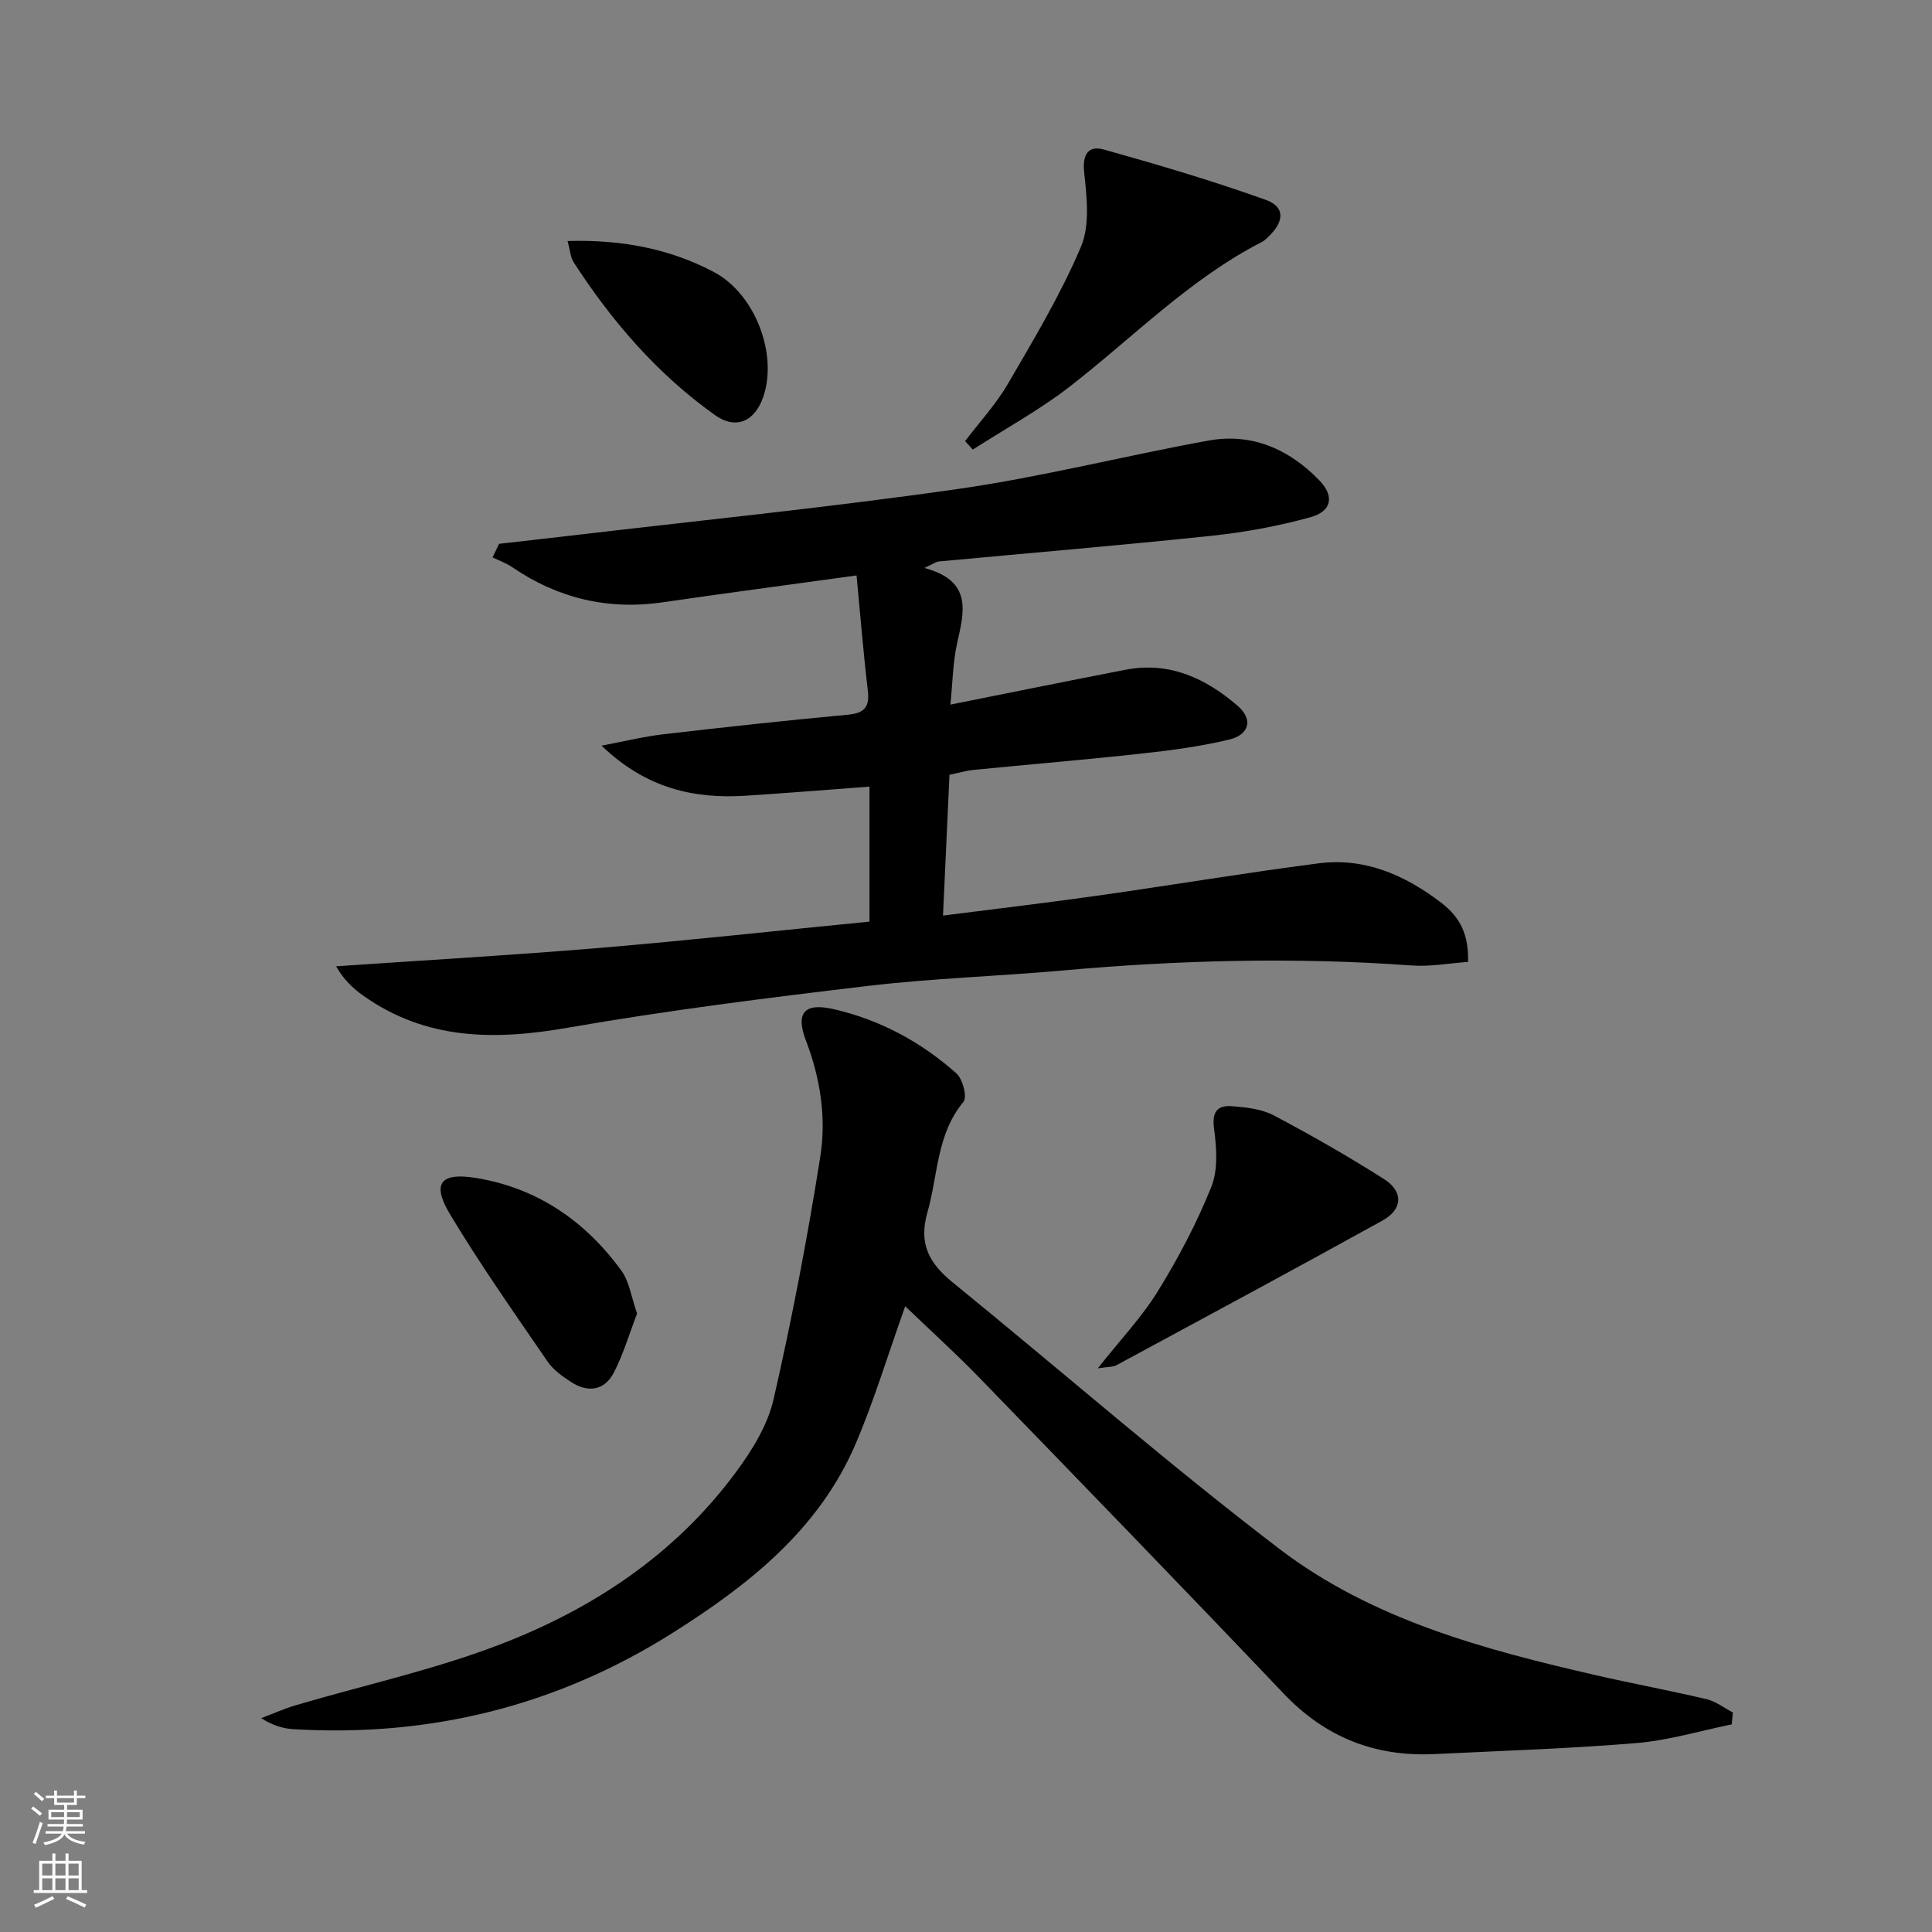 <svg enable-background="new 0 0 400 400" viewBox="0 0 400 400" xmlns="http://www.w3.org/2000/svg"><rect x="0" y="0" width="400" height="400" fill="#808080" stroke="none"/><g fill="#010000"><path d="m103.33 112.59c4.67-.53 9.35-1.05 14.02-1.6 27.02-3.19 54.11-5.9 81.03-9.76 17.39-2.49 34.49-6.87 51.8-10.01 9.02-1.64 16.74 1.78 23 8.26 3.12 3.23 2.57 6.37-1.82 7.59-6.66 1.85-13.56 3.12-20.45 3.85-18.83 1.99-37.71 3.56-56.56 5.33-.57.05-1.11.48-2.96 1.34 9.98 2.67 8.25 8.99 6.78 15.54-.9 3.98-.93 8.16-1.4 12.75 12.59-2.51 24.43-4.93 36.3-7.22 9.06-1.75 16.62 1.8 23.2 7.5 3.21 2.78 2.41 5.96-1.8 6.97-5.94 1.42-12.06 2.23-18.14 2.89-11.56 1.27-23.16 2.23-34.74 3.38-1.62.16-3.21.64-5.01 1.01-.44 9.57-.87 18.98-1.34 29.15 10.95-1.4 21.44-2.63 31.9-4.11 15.28-2.16 30.51-4.72 45.82-6.7 9.6-1.25 17.96 2.43 25.45 8.17 4.04 3.09 5.67 6.73 5.54 12.23-3.84.27-7.8 1.02-11.68.74-24.14-1.75-48.21-1.12-72.29 1.04-13.4 1.2-26.89 1.61-40.25 3.19-20.76 2.46-41.54 5.06-62.12 8.65-15.16 2.65-29.37 2.61-42.4-6.63-2.11-1.49-4.02-3.26-5.62-6.08 18.17-1.25 36.35-2.28 54.5-3.8 18.37-1.54 36.69-3.56 55.93-5.45 0-9.07 0-18.08 0-27.95-8.15.61-16.85 1.32-25.55 1.88-10.81.7-20.69-1.5-29.93-10.36 5.04-.95 8.94-1.92 12.89-2.37 12.7-1.47 25.4-2.86 38.13-4.04 3.5-.33 4.52-1.65 4.11-5.06-.93-7.82-1.56-15.69-2.33-23.77-14.14 1.95-27.11 3.66-40.04 5.55-11.4 1.67-21.76-.79-31.25-7.26-1.24-.85-2.71-1.36-4.07-2.03.44-.93.9-1.87 1.35-2.81z"/><path d="m358.54 357.01c-6.56 1.34-13.06 3.32-19.69 3.87-13.91 1.16-27.87 1.6-41.82 2.28-12.32.6-22.64-3.45-31.26-12.52-20.87-21.95-41.96-43.69-63.04-65.44-4.91-5.06-10.15-9.79-15.32-14.76-3.63 10.19-6.44 19.56-10.26 28.49-7.61 17.79-22.18 29.23-37.93 39.17-23.92 15.09-50.18 21.59-78.43 19.91-2.13-.13-4.23-.71-6.72-2.28 2.4-.9 4.75-1.97 7.2-2.69 13.98-4.12 28.33-7.26 41.91-12.44 19.52-7.43 36.72-18.83 49.31-35.97 3.29-4.47 6.46-9.62 7.67-14.92 3.8-16.61 7.01-33.39 9.67-50.22 1.27-8.03.04-16.18-2.96-24.02-2.23-5.84-.31-7.94 5.81-6.52 9.55 2.21 18.05 6.79 25.35 13.3 1.3 1.16 2.25 4.9 1.45 5.86-5.61 6.76-5.26 15.21-7.48 22.94-1.85 6.47.4 10.52 5.22 14.44 22.58 18.37 44.54 37.55 67.66 55.19 19.21 14.66 42.4 20.85 65.65 26.18 7.58 1.74 15.24 3.15 22.81 4.94 1.92.46 3.63 1.81 5.43 2.75-.07.84-.15 1.65-.23 2.46z"/><path d="m199.81 91.33c2.97-3.92 6.38-7.6 8.84-11.82 5.4-9.28 10.97-18.56 15.14-28.4 1.9-4.48 1.22-10.34.67-15.47-.41-3.87 1.02-5.53 4.09-4.68 11.27 3.15 22.51 6.48 33.52 10.42 3.97 1.43 3.84 4.38.72 7.45-.47.46-.95.97-1.53 1.26-14.95 7.68-26.61 19.71-39.69 29.88-6.31 4.9-13.41 8.77-20.16 13.11-.53-.57-1.07-1.16-1.6-1.75z"/><path d="m227.28 283.3c4.64-5.87 9.12-10.59 12.47-16.01 4.23-6.86 8.04-14.09 11.04-21.56 1.42-3.54 1.1-8.08.57-12.03-.47-3.51.66-4.91 3.72-4.67 2.92.22 6.1.56 8.62 1.89 7.76 4.09 15.4 8.47 22.81 13.17 4.09 2.59 3.94 6.27-.28 8.61-18.29 10.12-36.69 20.02-55.08 29.95-.78.41-1.83.32-3.87.65z"/><path d="m131.9 271.94c-1.54 4.01-2.79 8.29-4.79 12.2-1.93 3.76-5.35 4.28-8.87 1.99-1.79-1.16-3.68-2.5-4.86-4.22-6.92-10.11-14.01-20.14-20.29-30.65-3.7-6.21-1.88-8.53 5.25-7.41 12.76 2.02 22.76 8.87 30.29 19.19 1.66 2.27 2.06 5.47 3.27 8.9z"/><path d="m117.51 49.9c11.26-.33 21.16 1.62 30.22 6.38 8.66 4.55 13.28 17.04 10.33 25.79-1.74 5.16-5.65 6.99-10.03 3.87-11.92-8.48-21.35-19.4-29.26-31.64-.66-1.02-.72-2.42-1.26-4.4z"/></g><path d="m6.44 374.46.42-.45c.65.47 1.27.95 1.85 1.44l-.45.49c-.65-.56-1.25-1.06-1.82-1.48m.93 7.33-.63-.26c.55-1.36 1.05-2.8 1.52-4.33.19.1.38.19.59.27-.46 1.29-.95 2.73-1.48 4.32m-.38-10.38.44-.42c.43.34 1.01.82 1.74 1.44l-.49.49c-.53-.51-1.09-1.01-1.69-1.51m2.5.35h1.72v-1.04h.59v1.04h3.52v-1.04h.59v1.04h1.75v.53h-1.75v1.42h-2.03v.97h3.22v2.03h-3.24c0 .35-.01.66-.03.93h3.32v.53h-3.37c-.03.27-.08.58-.15.94h3.96v.53h-3.71c.67.92 1.93 1.48 3.79 1.68-.13.24-.23.44-.29.59-2.13-.38-3.48-1.08-4.04-2.12-.43.97-1.77 1.72-4.03 2.23-.09-.19-.2-.37-.33-.55 2.1-.42 3.37-1.03 3.81-1.83h-3.36v-.53h3.58c.08-.29.13-.61.16-.94h-3.33v-.53h3.39c.02-.27.04-.58.04-.93h-3.23v-2.03h3.25v-.97h-2.07v-1.42h-1.73zm1.12 3.44v1h2.65c.01-.3.02-.44.01-.4v-.25-.35zm1.19-2h3.52v-.91h-3.52zm4.71 2h-2.63v.59c0 .15-.01.28-.01.4h2.64z" fill="#fbfcfa"/><path d="m13.56 383.74h.63v1.52h2.72v6.07h1.13v.6h-11.06v-.6h1.13v-6.07h2.73v-1.52h.63v1.52h2.1v-1.52zm-2.69 8.83.38.56c-1.24.63-2.53 1.25-3.85 1.85-.1-.21-.21-.42-.34-.63 1.36-.55 2.63-1.15 3.81-1.78m-2.13-4.27h2.1v-2.45h-2.1zm0 3.04h2.1v-2.46h-2.1zm2.72-3.04h2.1v-2.45h-2.1zm0 3.04h2.1v-2.46h-2.1zm6.07 3.6c-1.41-.71-2.7-1.3-3.86-1.78l.35-.56c1.45.62 2.75 1.19 3.84 1.72zm-1.25-9.09h-2.1v2.45h2.1zm-2.09 5.49h2.1v-2.46h-2.1z" fill="#fbfcfa"/></svg>
